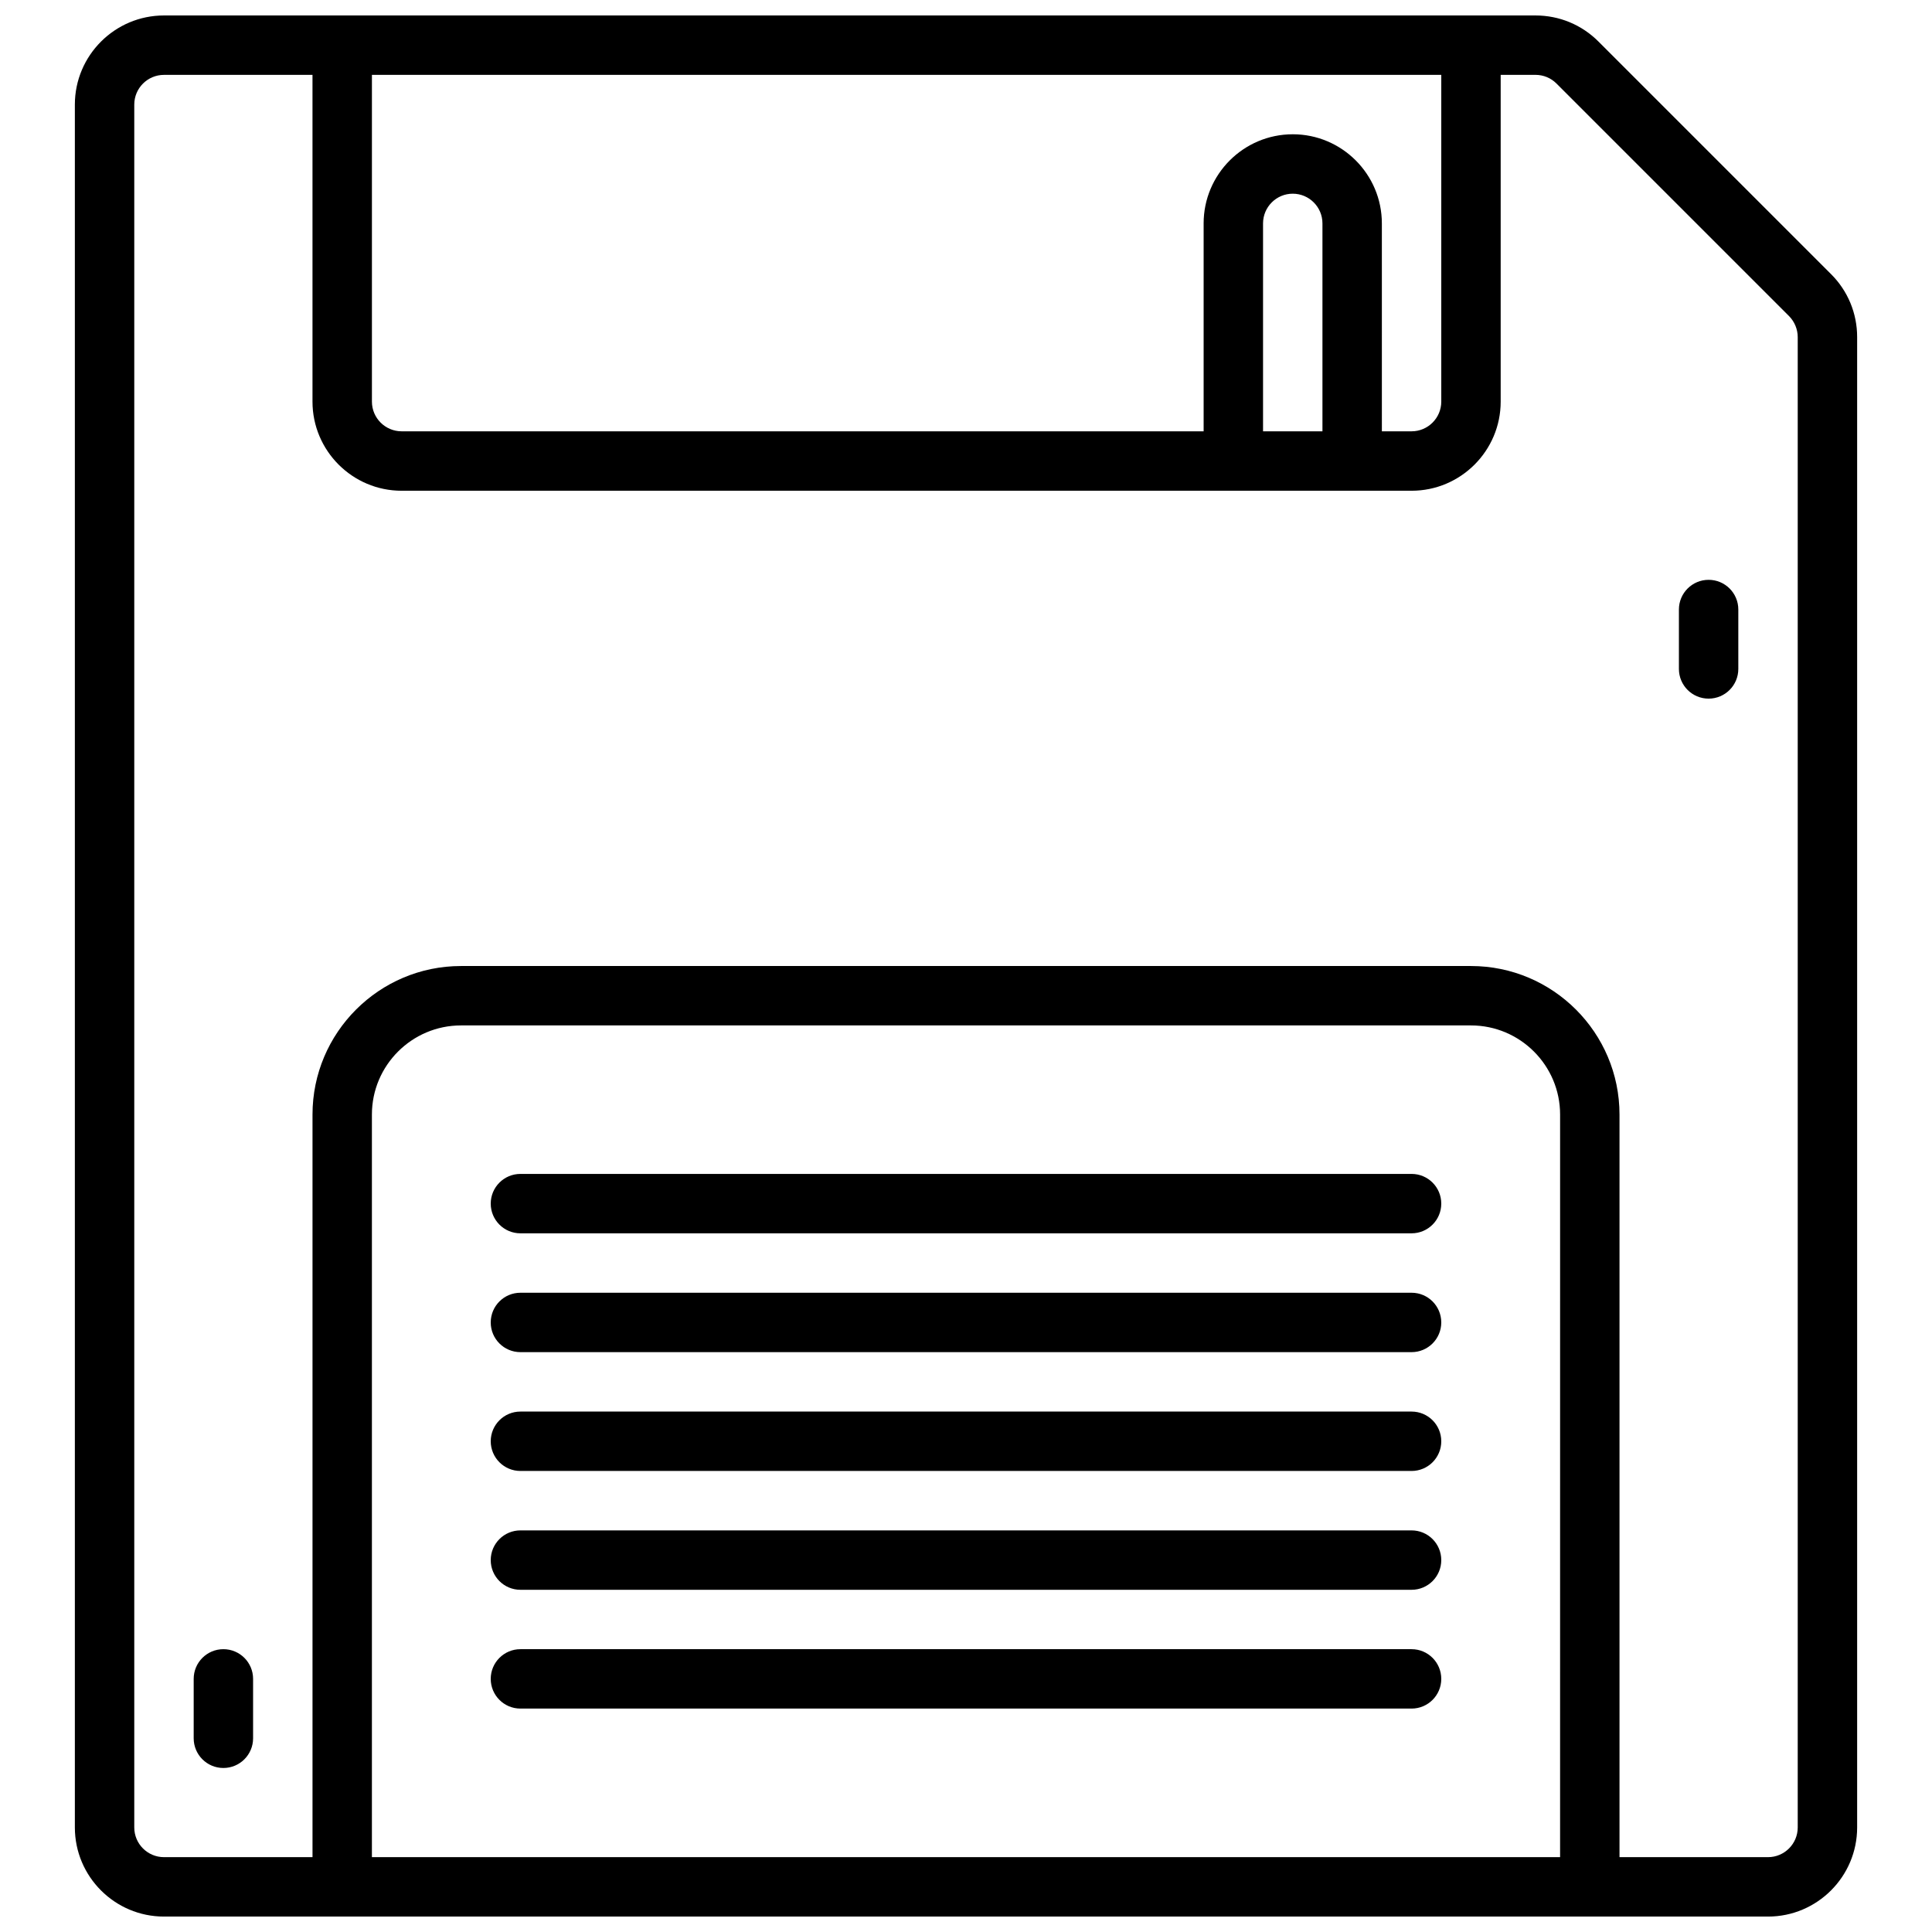 <?xml version="1.0" encoding="UTF-8"?>
<!-- Uploaded to: SVG Repo, www.svgrepo.com, Generator: SVG Repo Mixer Tools -->
<svg width="800px" height="800px" version="1.1" viewBox="144 144 512 512" xmlns="http://www.w3.org/2000/svg">
 <defs>
  <clipPath id="a">
   <path d="m163 148.09h474v503.81h-474z"/>
  </clipPath>
 </defs>
 <g clip-path="url(#a)">
  <path d="m629.24 216.64-61.621-61.621c-4.457-4.465-10.391-6.922-16.703-6.922h-363.46c-13.02 0-23.617 10.598-23.617 23.617v456.58c0 13.02 10.598 23.617 23.617 23.617h425.09c13.02 0 23.617-10.598 23.617-23.617v-394.96c0-6.305-2.457-12.242-6.922-16.695zm-150.52 41.664v-55.102c0-4.344 3.535-7.871 7.871-7.871 4.336 0 7.871 3.527 7.871 7.871v55.105zm7.871-78.719c-13.02 0-23.617 10.598-23.617 23.617v55.105l-212.54-0.004c-4.336 0-7.871-3.527-7.871-7.871v-86.594h283.39v86.594c0 4.344-3.535 7.871-7.871 7.871h-7.871l-0.004-55.102c0-13.023-10.598-23.617-23.617-23.617zm70.848 456.58h-314.88v-196.8c0-13.02 10.598-23.617 23.617-23.617h267.65c13.02 0 23.617 10.598 23.617 23.617zm62.977-7.871c0 4.344-3.535 7.871-7.871 7.871h-39.359v-196.8c0-21.703-17.656-39.359-39.359-39.359h-267.65c-21.703 0-39.359 17.656-39.359 39.359v196.8h-39.363c-4.336 0-7.871-3.527-7.871-7.871v-456.58c0-4.344 3.535-7.871 7.871-7.871h39.359v86.594c0 13.02 10.598 23.617 23.617 23.617h267.65c13.02 0 23.617-10.598 23.617-23.617v-86.598h9.219c2.102 0 4.086 0.82 5.574 2.305l61.621 61.621c1.465 1.477 2.305 3.5 2.305 5.57z"/>
 </g>
 <path d="m596.8 297.66c-4.344 0-7.871 3.519-7.871 7.871v15.742c0 4.352 3.527 7.871 7.871 7.871s7.871-3.519 7.871-7.871v-15.742c0-4.356-3.527-7.871-7.871-7.871z"/>
 <path d="m203.2 581.05c-4.344 0-7.871 3.519-7.871 7.871v15.742c0 4.352 3.527 7.871 7.871 7.871s7.871-3.519 7.871-7.871v-15.742c0-4.352-3.527-7.871-7.871-7.871z"/>
 <path d="m518.08 455.1h-236.16c-4.344 0-7.871 3.519-7.871 7.871 0 4.352 3.527 7.871 7.871 7.871h236.16c4.344 0 7.871-3.519 7.871-7.871 0-4.352-3.523-7.871-7.871-7.871z"/>
 <path d="m518.08 486.59h-236.16c-4.344 0-7.871 3.519-7.871 7.871 0 4.352 3.527 7.871 7.871 7.871h236.16c4.344 0 7.871-3.519 7.871-7.871 0-4.352-3.523-7.871-7.871-7.871z"/>
 <path d="m518.08 518.08h-236.16c-4.344 0-7.871 3.519-7.871 7.871 0 4.352 3.527 7.871 7.871 7.871h236.16c4.344 0 7.871-3.519 7.871-7.871 0-4.352-3.523-7.871-7.871-7.871z"/>
 <path d="m518.08 549.57h-236.16c-4.344 0-7.871 3.519-7.871 7.871s3.527 7.871 7.871 7.871h236.16c4.344 0 7.871-3.519 7.871-7.871s-3.523-7.871-7.871-7.871z"/>
 <path d="m518.08 581.05h-236.16c-4.344 0-7.871 3.519-7.871 7.871 0 4.352 3.527 7.871 7.871 7.871h236.16c4.344 0 7.871-3.519 7.871-7.871 0-4.352-3.523-7.871-7.871-7.871z"/>
</svg>
